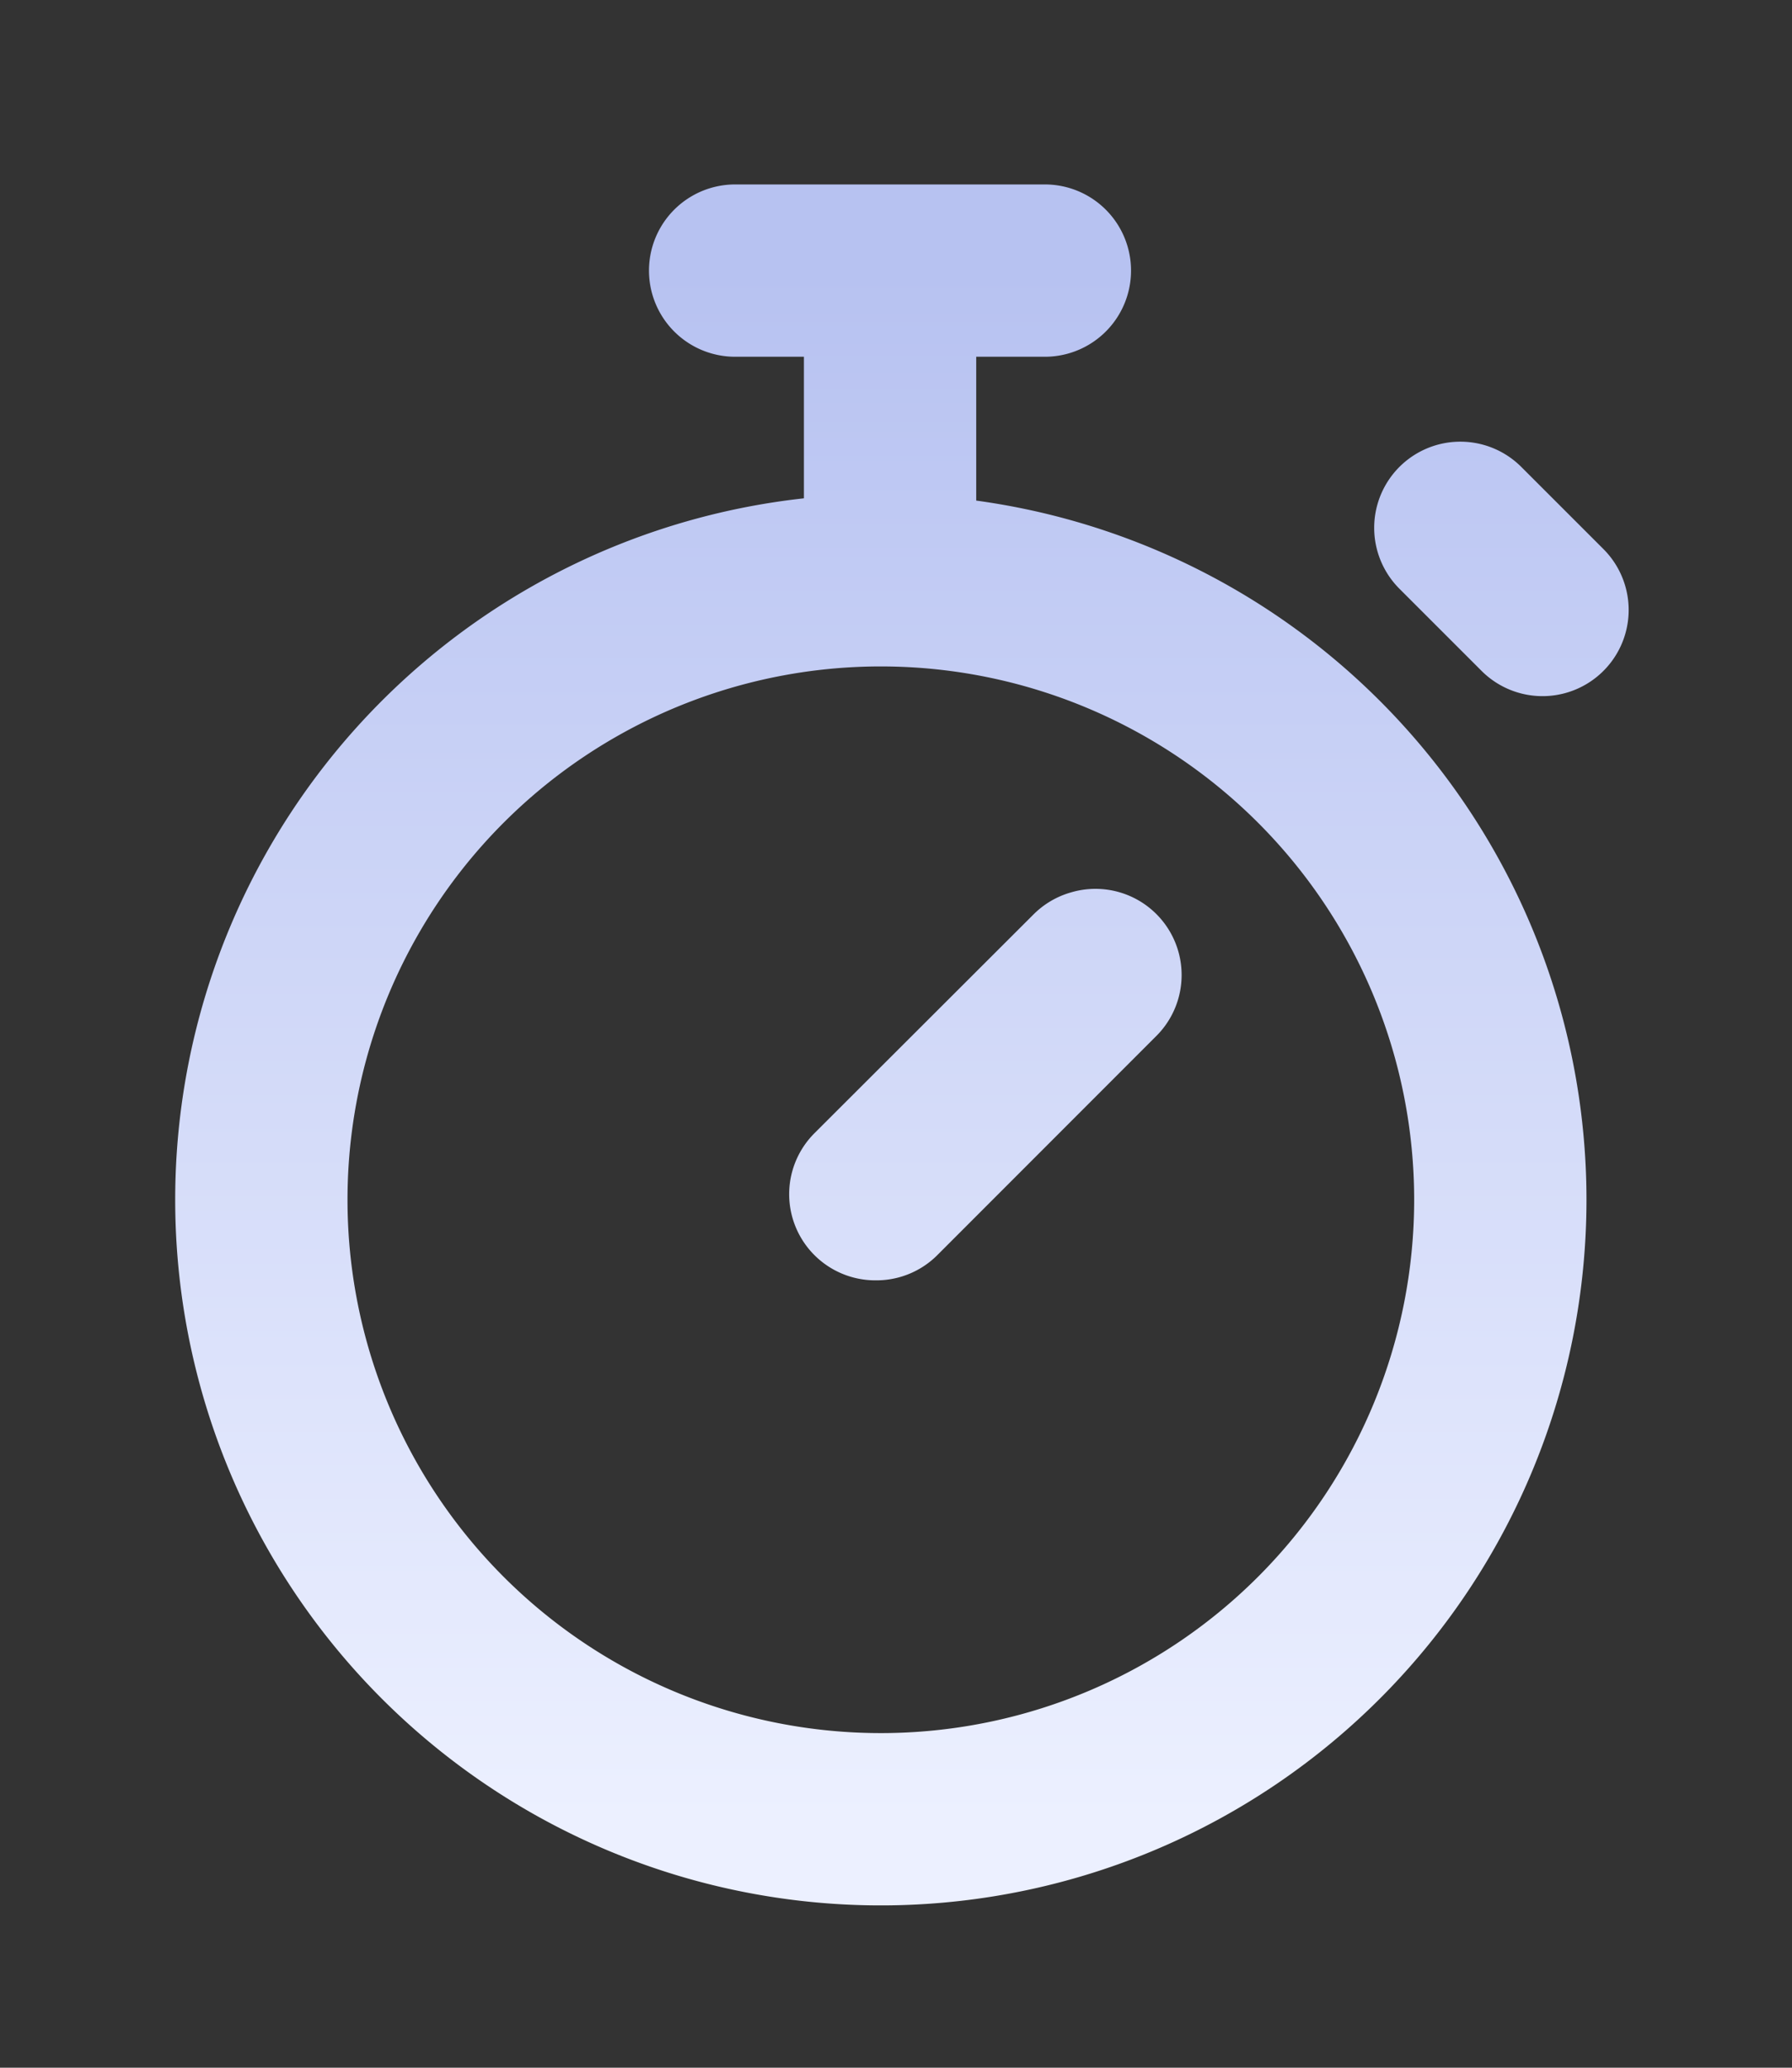 <svg xmlns="http://www.w3.org/2000/svg" width="13" height="15" fill="none"><rect width="100%" height="100%" fill="#333333" stroke="none"/><path stroke="url(#a)" stroke-linecap="round" stroke-linejoin="round" stroke-width="1.25" d="M6.457 1.963V4.21m0 0a4.494 4.494 0 1 0 0 8.987 4.494 4.494 0 0 0 0-8.987zM5.333 1.963H7.58m3.014 1.866.596.596m-3.25 2.65L6.35 8.663m1.597-1.59-1.589 1.59"/><defs><linearGradient id="a" x1="6.577" x2="6.577" y1="1.963" y2="13.197" gradientUnits="userSpaceOnUse"><stop stop-color="#B7C2F1"/><stop offset="1" stop-color="#ECF0FF"/></linearGradient></defs></svg>